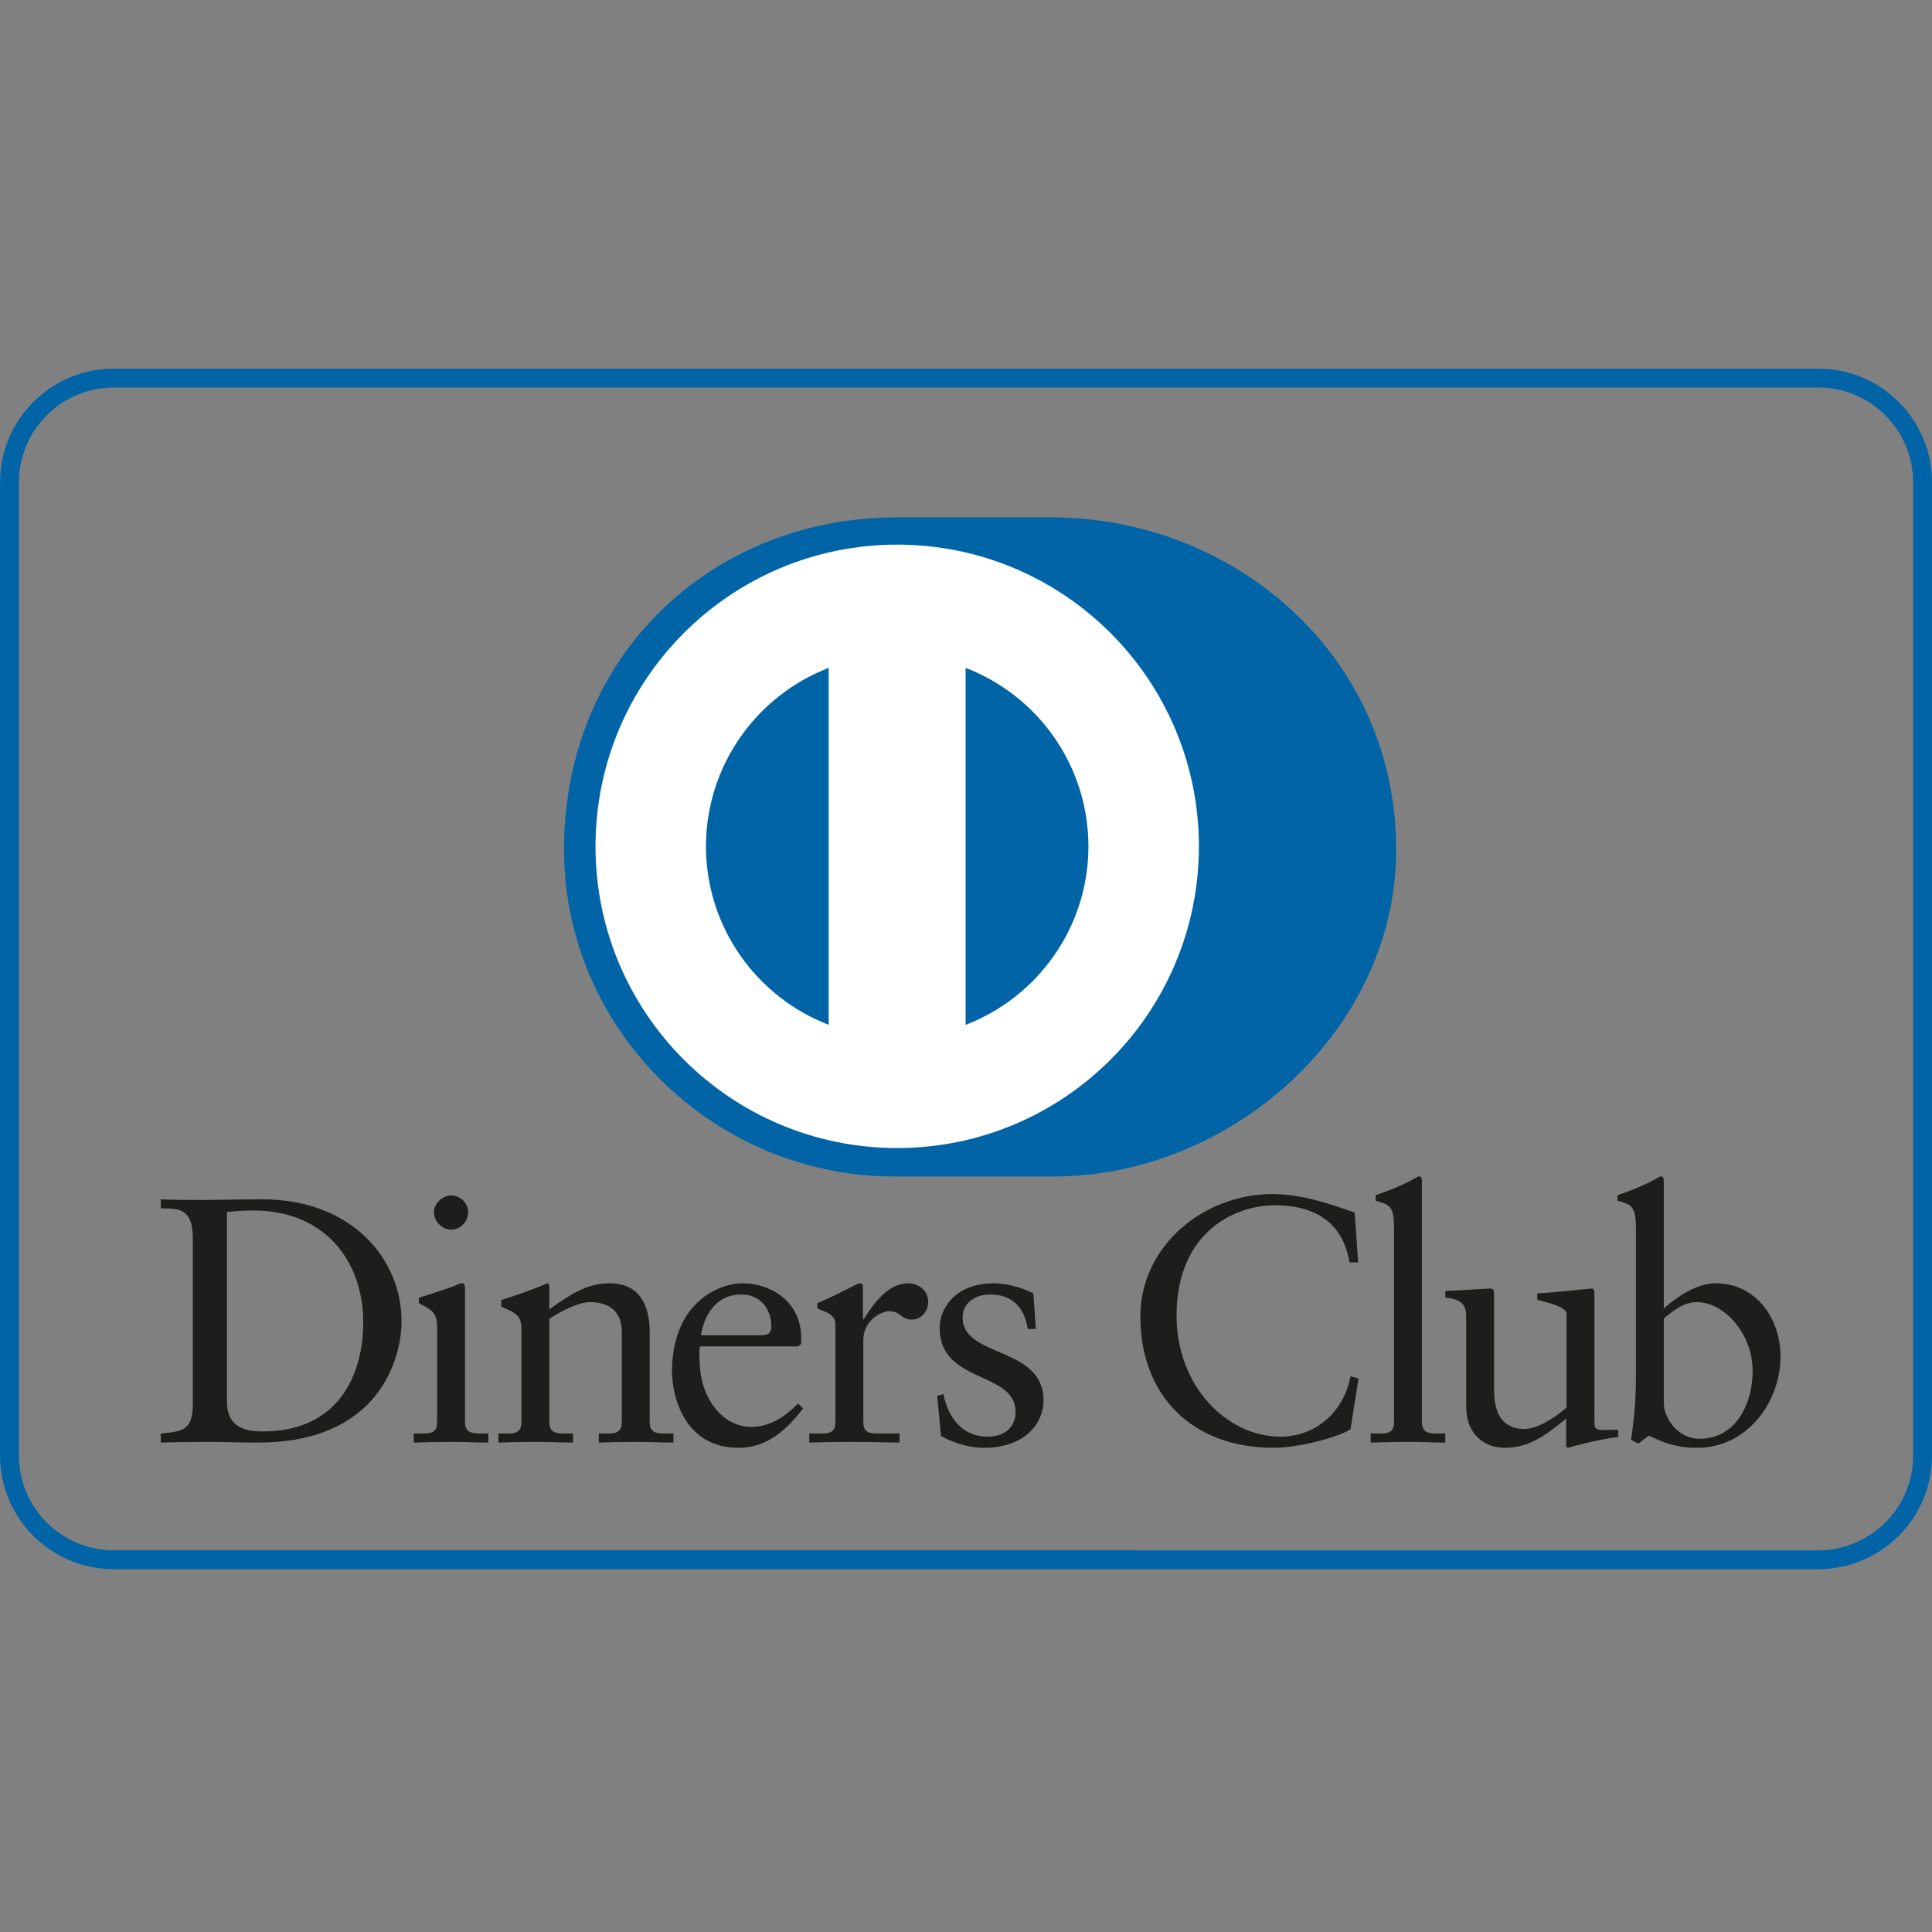 <!DOCTYPE svg  PUBLIC '-//W3C//DTD SVG 1.1//EN'  'http://www.w3.org/Graphics/SVG/1.1/DTD/svg11.dtd'><svg enable-background="new 0 0 512 512" id="Layer_1" version="1.1" viewBox="0 0 512 512" xml:space="preserve" xmlns="http://www.w3.org/2000/svg" xmlns:xlink="http://www.w3.org/1999/xlink"><rect x="0" y="0" width="512" height="512" fill="#808080" stroke="none"/><g><g><path d="M481.874,102.698c13.854,0,25.126,11.271,25.126,25.126v257.899c0,13.854-11.271,25.126-25.126,25.126    H30.143c-13.854,0-25.126-11.271-25.126-25.126V127.824c0-13.854,11.271-25.126,25.126-25.126H481.874 M481.874,97.698H30.143    c-16.638,0-30.126,13.488-30.126,30.126v257.899c0,16.64,13.488,30.126,30.126,30.126h451.731    c16.64,0,30.126-13.486,30.126-30.126V127.824C512,111.186,498.513,97.698,481.874,97.698L481.874,97.698z" fill="#0064A7"/></g><g><path d="M278.66,311.787c47.751,0.232,91.335-38.931,91.335-86.581c0-52.099-43.584-88.111-91.335-88.097h-41.097    c-48.318-0.014-88.092,36.005-88.092,88.097c0,47.66,39.774,86.813,88.092,86.581H278.66z" fill="#0064A7"/><path d="M255.896,271.602v-94.609c19.018,7.293,32.52,25.706,32.552,47.303    C288.415,245.891,274.913,264.293,255.896,271.602 M187.084,224.295c0.041-21.582,13.523-39.984,32.529-47.301v94.591    C200.608,264.272,187.125,245.881,187.084,224.295 M237.759,144.331c-44.154,0.014-79.937,35.8-79.945,79.964    c0.009,44.158,35.791,79.936,79.945,79.95c44.168-0.014,79.955-35.792,79.96-79.95    C317.714,180.131,281.927,144.345,237.759,144.331" fill="#FFFFFF"/><path d="M60.146,371.399c0,7.11,5.085,7.941,9.607,7.941c19.954,0,26.503-15.053,26.503-28.814    c0-17.268-11.082-29.729-28.902-29.729c-3.794,0-5.538,0.269-7.208,0.366V371.399z M51.094,328.082    c0-8.306-4.334-7.76-8.486-7.847v-2.399c3.6,0.175,7.291,0.175,10.897,0.175c3.877,0,9.14-0.175,15.979-0.175    c23.915,0,36.936,15.967,36.936,32.322c0,9.146-5.355,32.14-38.048,32.14c-4.707,0-9.052-0.185-13.392-0.185    c-4.151,0-8.221,0.09-12.372,0.185v-2.401c5.535-0.556,8.221-0.74,8.486-7.021V328.082z" fill="#1D1D1B"/><path d="M119.538,325.873c-2.406,0-4.526-2.219-4.526-4.62c0-2.312,2.221-4.44,4.526-4.44    c2.394,0,4.523,1.945,4.523,4.44C124.062,323.751,122.026,325.873,119.538,325.873 M109.655,379.896h1.755    c2.58,0,4.429,0,4.429-3.055v-25.022c0-4.06-1.383-4.623-4.802-6.461v-1.478c4.34-1.3,9.516-3.048,9.88-3.325    c0.651-0.368,1.2-0.466,1.666-0.466c0.456,0,0.646,0.556,0.646,1.3v35.452c0,3.055,2.031,3.055,4.62,3.055h1.566v2.401    c-3.142,0-6.377-0.185-9.692-0.185c-3.328,0-6.652,0.09-10.068,0.185V379.896z" fill="#1D1D1B"/><path d="M138.19,352.372c0-3.413-1.02-4.334-5.352-6.089v-1.755c3.966-1.294,7.747-2.496,12.184-4.438    c0.278,0,0.548,0.191,0.548,0.921v6.006c5.271-3.782,9.797-6.927,15.993-6.927c7.842,0,10.613,5.728,10.613,12.932v23.82    c0,3.055,2.032,3.055,4.617,3.055h1.666v2.401c-3.242,0-6.471-0.185-9.789-0.185c-3.331,0-6.654,0.09-9.98,0.185v-2.401h1.664    c2.589,0,4.427,0,4.427-3.055v-23.91c0-5.269-3.217-7.852-8.487-7.852c-2.955,0-7.665,2.398-10.723,4.435v27.327    c0,3.055,2.041,3.055,4.628,3.055h1.66v2.401c-3.231,0-6.468-0.185-9.794-0.185c-3.317,0-6.648,0.09-9.971,0.185v-2.401h1.665    c2.586,0,4.431,0,4.431-3.055V352.372z" fill="#1D1D1B"/><path d="M201.828,353.852c2.306,0,2.575-1.202,2.575-2.307c0-4.71-2.86-8.498-8.034-8.498    c-5.63,0-9.508,4.149-10.617,10.805H201.828z M185.481,356.811c-0.192,0.833-0.192,2.213,0,5.358    c0.543,8.771,6.188,15.973,13.566,15.973c5.087,0,9.062-2.773,12.474-6.187l1.289,1.293c-4.25,5.634-9.511,10.437-17.079,10.437    c-14.689,0-17.643-14.225-17.643-20.133c0-18.106,12.188-23.462,18.648-23.462c7.487,0,15.528,4.709,15.612,14.499    c0,0.56,0,1.108-0.083,1.668l-0.84,0.554H185.481z" fill="#1D1D1B"/><path d="M214.475,379.896h2.495c2.578,0,4.427,0,4.427-3.055v-25.943c0-2.86-3.416-3.42-4.804-4.156v-1.384    c6.743-2.864,10.438-5.269,11.281-5.269c0.541,0,0.819,0.277,0.819,1.206v8.31h0.196c2.301-3.601,6.184-9.516,11.814-9.516    c2.311,0,5.264,1.567,5.264,4.893c0,2.496-1.752,4.72-4.338,4.72c-2.875,0-2.875-2.224-6.102-2.224    c-1.572,0-6.742,2.127-6.742,7.67v21.693c0,3.055,1.844,3.055,4.434,3.055h5.168v2.401c-5.082-0.095-8.945-0.185-12.924-0.185    c-3.784,0-7.664,0.09-10.989,0.185V379.896z" fill="#1D1D1B"/><path d="M250.03,369.46c1.201,6.092,4.893,11.267,11.638,11.267c5.441,0,7.471-3.325,7.471-6.555    c0-10.898-20.124-7.392-20.124-22.256c0-5.174,4.16-11.826,14.314-11.826c2.951,0,6.922,0.834,10.522,2.683l0.647,9.411h-2.121    c-0.923-5.811-4.155-9.133-10.069-9.133c-3.697,0-7.202,2.123-7.202,6.093c0,10.812,21.427,7.479,21.427,21.978    c0,6.093-4.894,12.563-15.887,12.563c-3.693,0-8.034-1.293-11.263-3.139l-1.021-10.62L250.03,369.46z" fill="#1D1D1B"/><path d="M359.924,334.547h-2.306c-1.758-10.796-9.425-15.142-19.762-15.142c-10.626,0-26.053,7.106-26.053,29.272    c0,18.662,13.311,32.049,27.524,32.049c9.141,0,16.72-6.275,18.569-15.979l2.121,0.553l-2.121,13.484    c-3.881,2.408-14.317,4.9-20.416,4.9c-21.604,0-35.27-13.946-35.27-34.726c0-18.934,16.896-32.516,34.995-32.516    c7.479,0,14.685,2.408,21.792,4.904L359.924,334.547z" fill="#1D1D1B"/><path d="M363.253,379.896h1.748c2.593,0,4.44,0,4.44-3.055V325.41c0-6.005-1.386-6.189-4.895-7.204v-1.478    c3.692-1.198,7.571-2.86,9.51-3.974c1.01-0.551,1.754-1.019,2.026-1.019c0.56,0,0.748,0.558,0.748,1.298v63.808    c0,3.055,2.029,3.055,4.618,3.055h1.561v2.401c-3.131,0-6.367-0.185-9.689-0.185s-6.648,0.09-10.067,0.185V379.896z" fill="#1D1D1B"/><path d="M422.548,377.214c0,1.668,1.01,1.755,2.58,1.755c1.109,0,2.491-0.087,3.697-0.087v1.942    c-3.977,0.368-11.549,2.307-13.304,2.86l-0.462-0.278v-7.479c-5.535,4.524-9.786,7.757-16.352,7.757    c-4.987,0-10.155-3.232-10.155-10.986v-23.649c0-2.401-0.368-4.709-5.532-5.168v-1.758c3.325-0.091,10.7-0.644,11.906-0.644    c1.023,0,1.023,0.644,1.023,2.677v23.823c0,2.773,0,10.714,8.029,10.714c3.139,0,7.295-2.401,11.17-5.626v-24.852    c0-1.843-4.431-2.854-7.749-3.778v-1.665c8.302-0.556,13.481-1.293,14.404-1.293c0.743,0,0.743,0.644,0.743,1.665V377.214z" fill="#1D1D1B"/><path d="M440.923,371.858c0,3.51,3.322,9.425,9.51,9.425c9.882,0,14.035-9.7,14.035-17.923    c0-9.971-7.566-18.28-14.768-18.28c-3.429,0-6.286,2.221-8.777,4.345V371.858z M440.923,346.738    c3.69-3.135,8.681-6.648,13.76-6.648c10.713,0,17.174,9.335,17.174,19.396c0,12.098-8.866,24.199-22.076,24.199    c-6.826,0-10.428-2.217-12.834-3.232l-2.766,2.12l-1.932-1.012c0.815-5.449,1.287-10.808,1.287-16.441v-39.707    c0-6.007-1.392-6.191-4.899-7.206v-1.478c3.702-1.198,7.573-2.86,9.513-3.973c1.017-0.551,1.752-1.018,2.036-1.018    c0.554,0,0.737,0.558,0.737,1.296V346.738z" fill="#1D1D1B"/></g></g></svg>